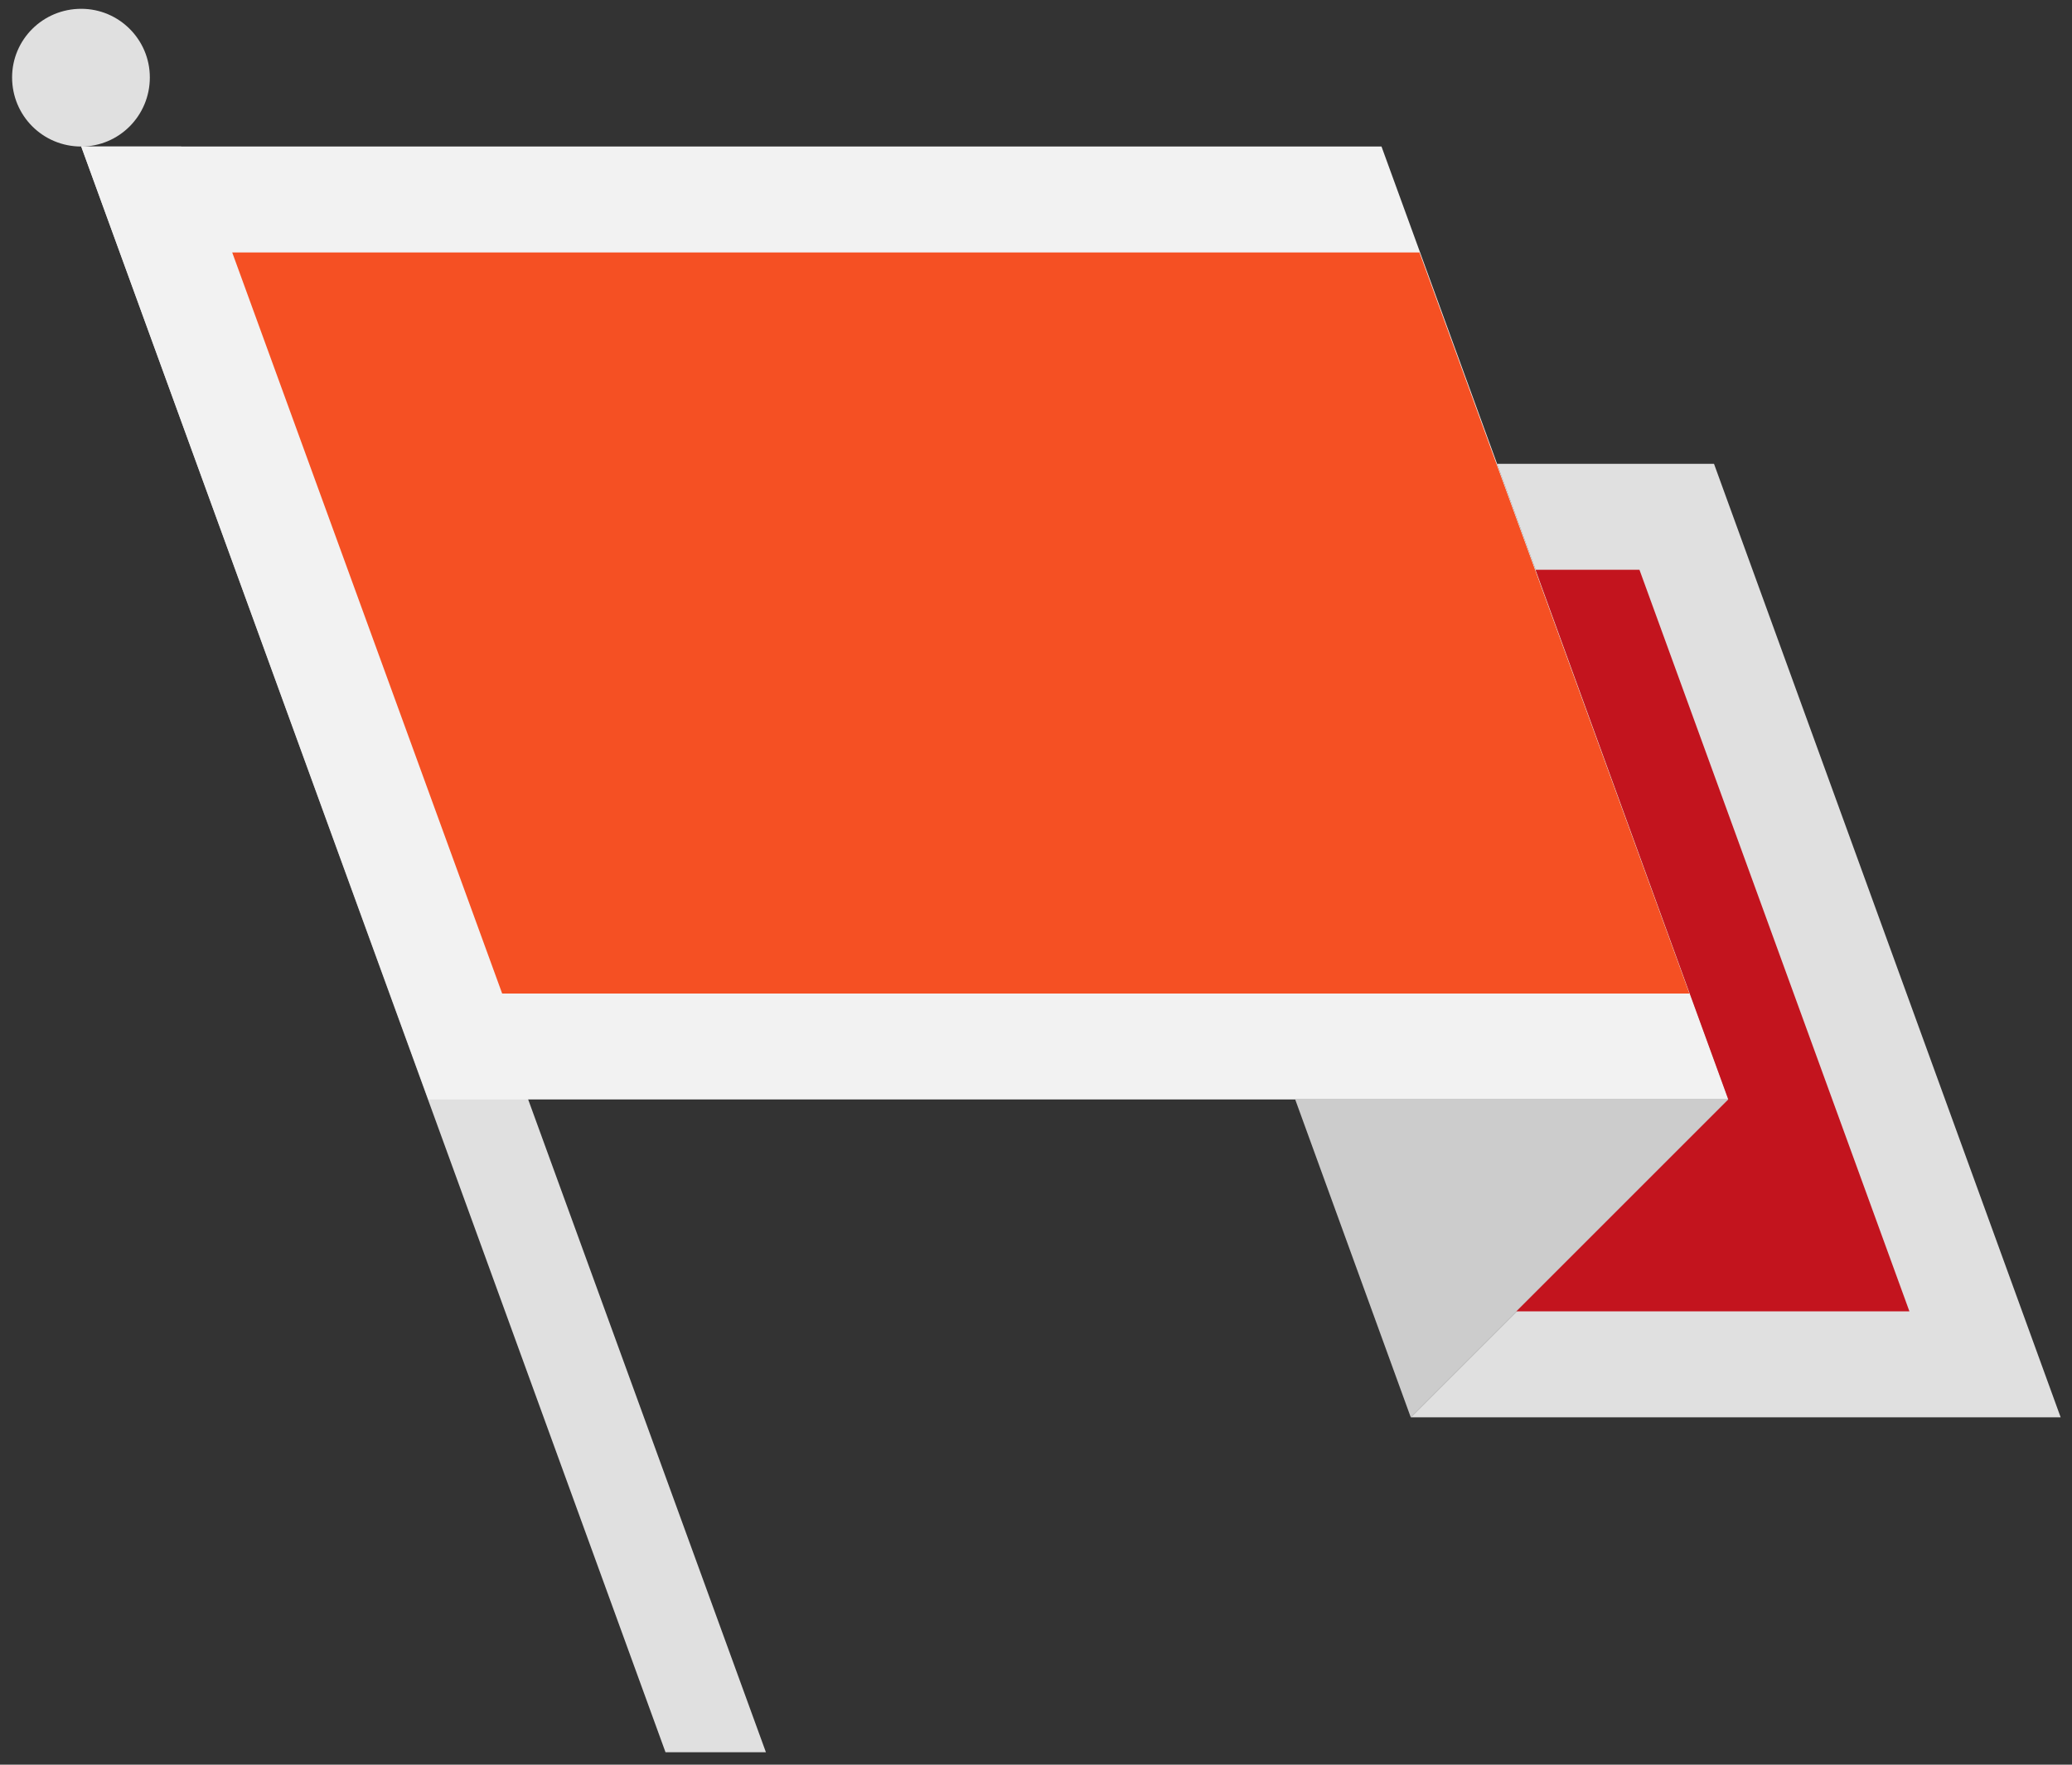 <?xml version="1.0" encoding="utf-8"?>
<!-- Generator: Adobe Illustrator 17.0.2, SVG Export Plug-In . SVG Version: 6.00 Build 0)  -->
<!DOCTYPE svg PUBLIC "-//W3C//DTD SVG 1.1//EN" "http://www.w3.org/Graphics/SVG/1.1/DTD/svg11.dtd">
<svg version="1.1" xmlns="http://www.w3.org/2000/svg" xmlns:xlink="http://www.w3.org/1999/xlink" x="0px" y="0px" width="270px"
	 height="230px" viewBox="0 0 270 230" enable-background="new 0 0 270 230" xml:space="preserve">
<rect x="0" y="0" width="270" height="230" fill="#333333" stroke="none"/>
<g id="Base">
	<g>
		<path fill="#E0E0E0" d="M19.525,10.089c0,4.996-4.012,9.008-8.941,9.008c-4.998,0-9.008-4.012-9.008-9.008
			c0-4.932,4.01-8.941,9.008-8.941C15.514,1.148,19.525,5.157,19.525,10.089z M23.602,19.097L99.807,228.38H86.723L10.584,19.097
			H23.602z"/>
		<path fill="#F2F2F2" d="M10.584,19.097h169.438l45.236,124.201H55.82L10.584,19.097z"/>
		<path fill="#CCCCCC" d="M183.834,184.722l-15.057-41.424h56.48L183.834,184.722z"/>
		<path fill="#E0E0E0" d="M183.834,184.722l41.424-41.424l-30.18-82.844h28.273l45.17,124.268H183.834z"/>
	</g>
</g>
<g id="Decoration">
	<g id="border-c_1_">
		<path fill="#F55023" d="M30.26,32.905h154.71l35.177,96.588H65.437L30.26,32.905z"/>
		<path fill="#C3141E" d="M225.209,143.3l-25.116-69.037h13.544l35.177,96.652h-51.22L225.209,143.3z"/>
	</g>
</g>
</svg>
